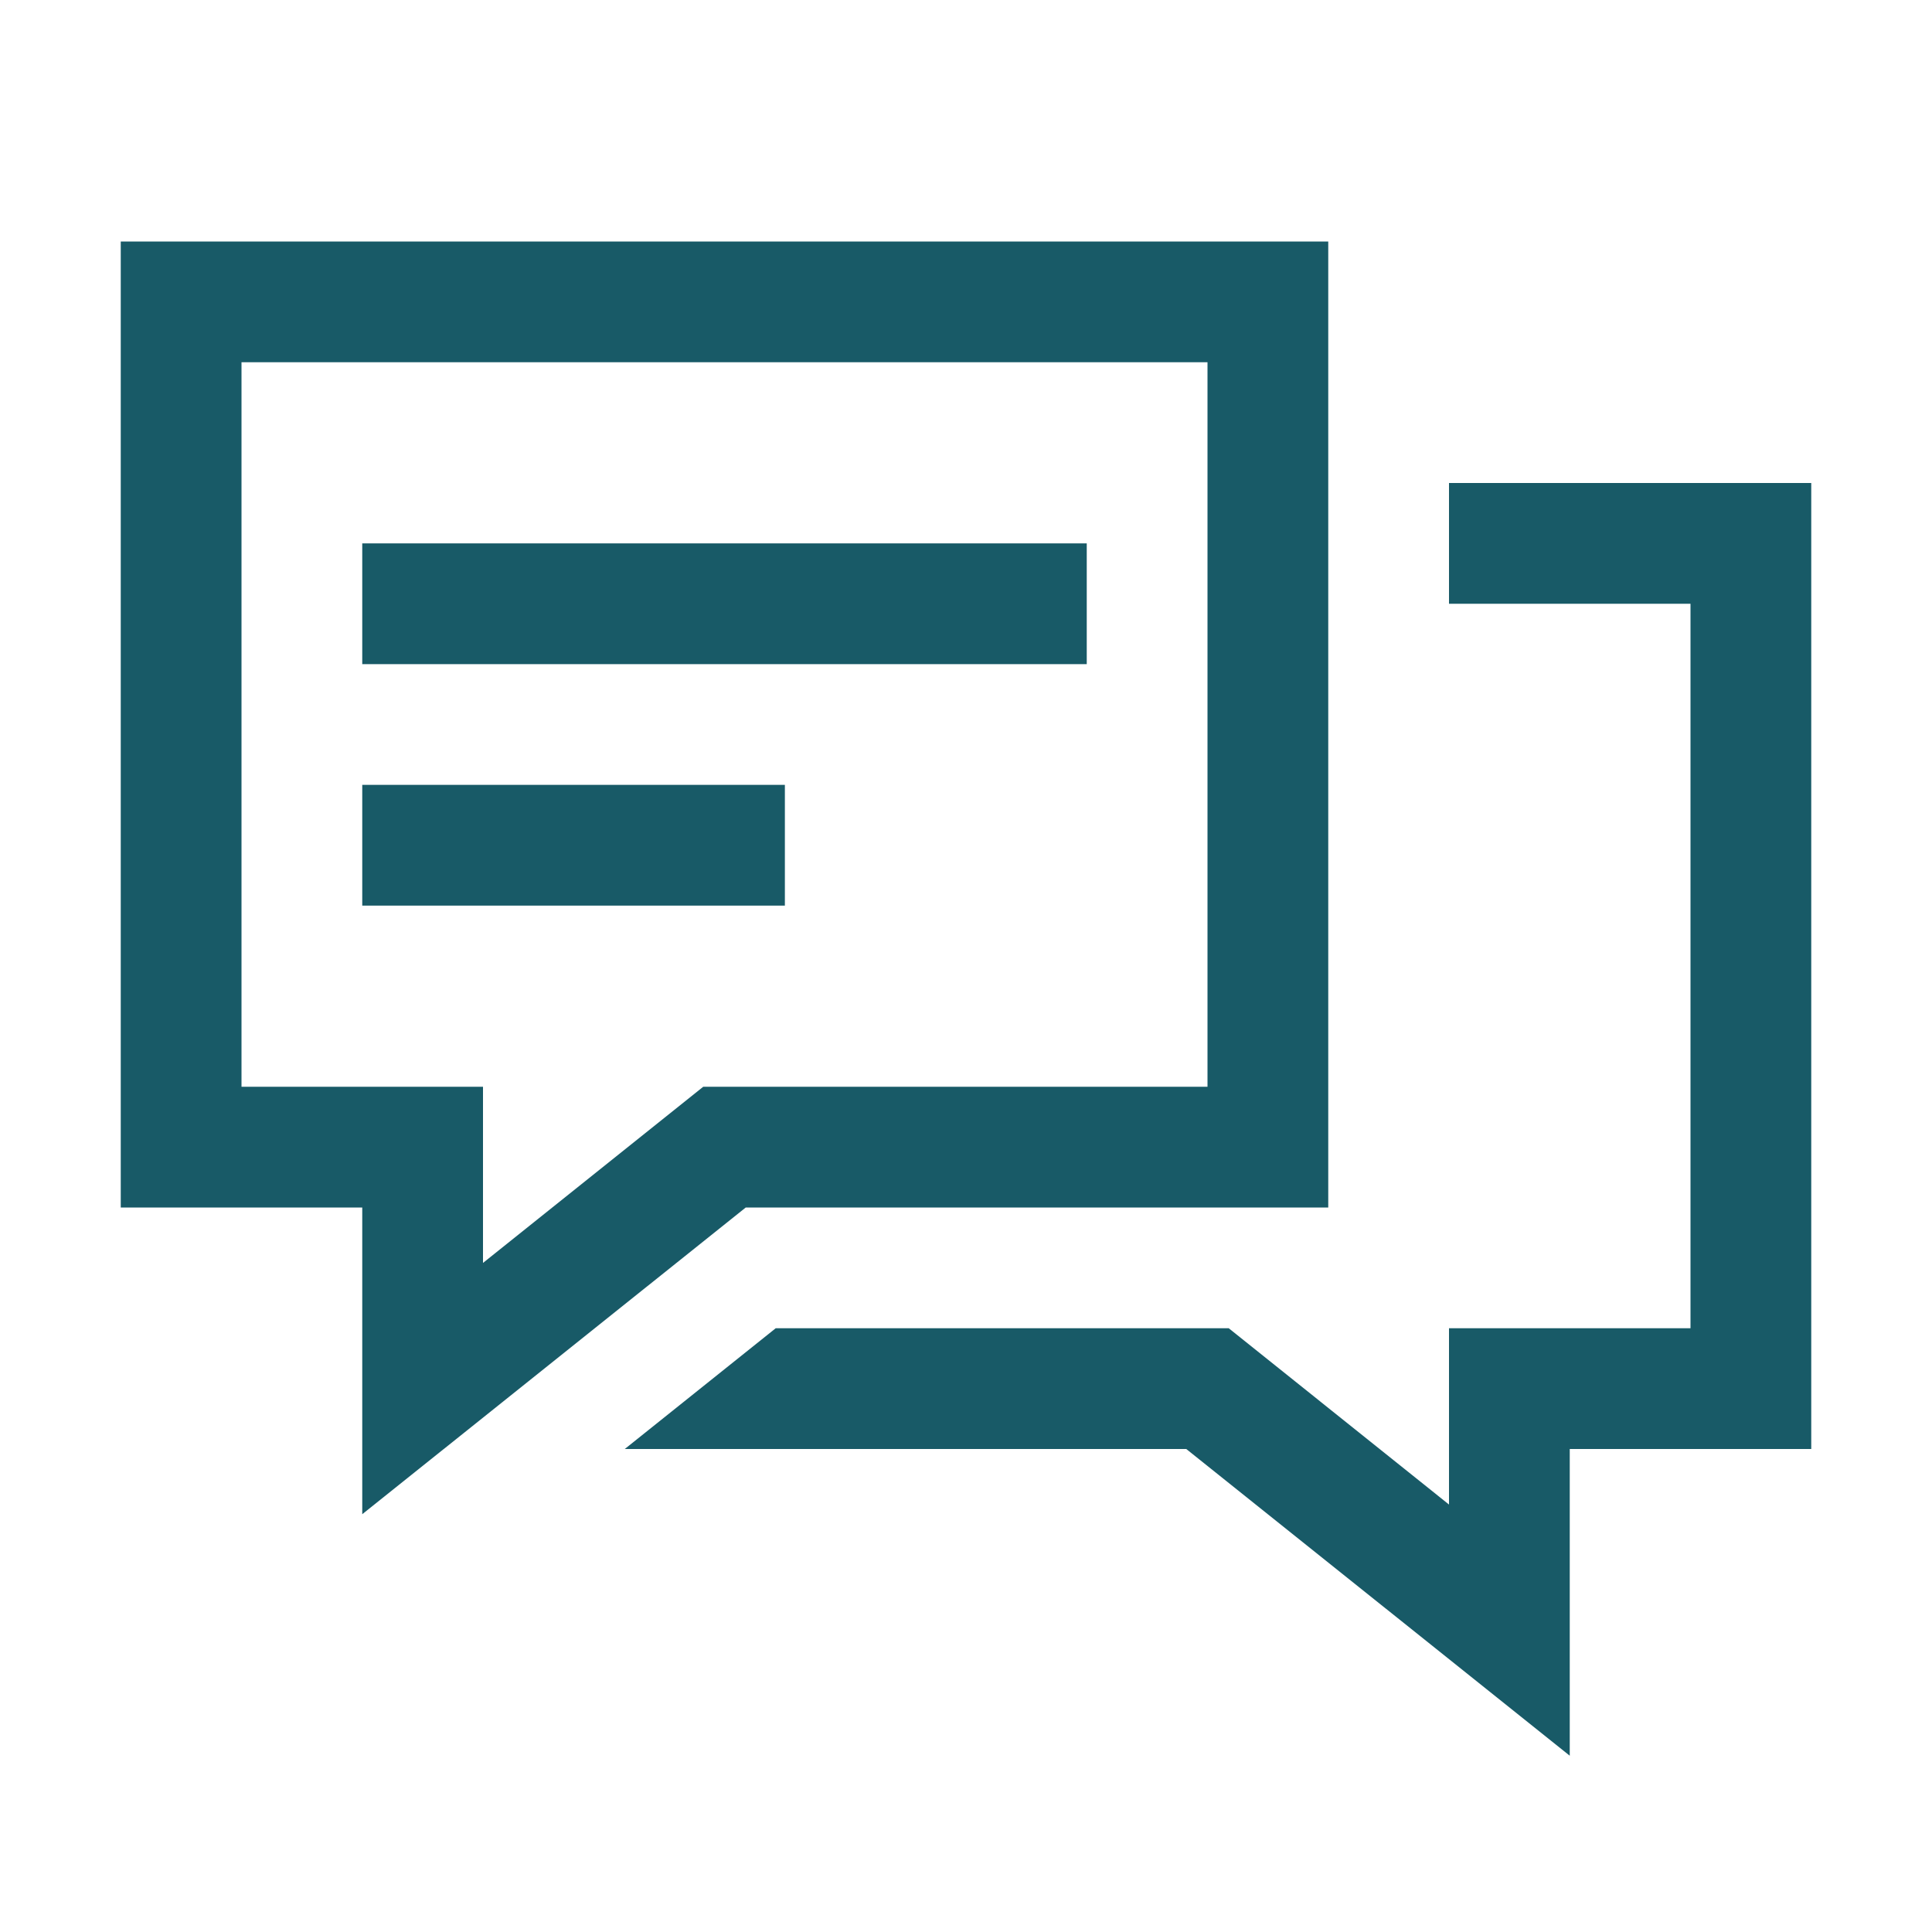 <?xml version="1.0" encoding="utf-8"?>
<svg xmlns="http://www.w3.org/2000/svg" viewBox="0 0 32 32" fill="#185a67"><path d="M 2 4 L 2 20 L 6 20 L 6 25.08 L 12.352 20 L 22 20 L 22 19 L 22 4 L 2 4 z M 4 6 L 20 6 L 20 18 L 11.648 18 L 8 20.918 L 8 18 L 4 18 L 4 6 z M 24 8 L 24 10 L 28 10 L 28 22 L 24 22 L 24 24.92 L 20.352 22 L 12.848 22 L 10.348 24 L 19.648 24 L 26 29.08 L 26 24 L 30 24 L 30 8 L 24 8 z M 6 9 L 6 11 L 18 11 L 18 9 L 6 9 z M 6 13 L 6 15 L 13 15 L 13 13 L 6 13 z" fill="#185a67"/></svg>
